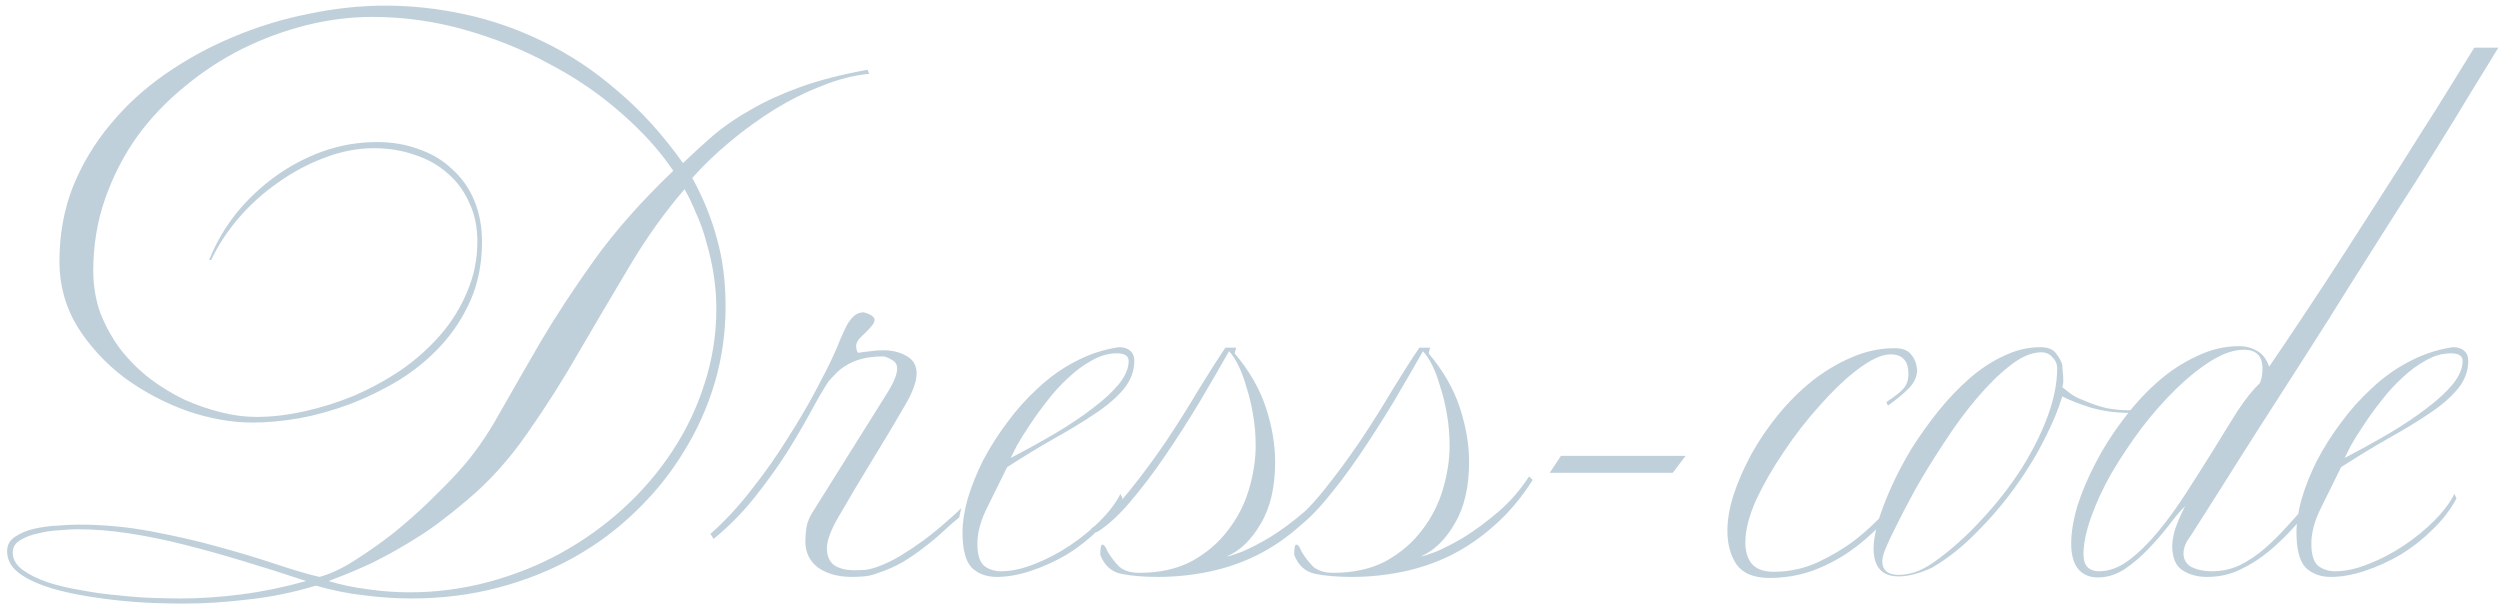 <?xml version="1.0" encoding="UTF-8"?> <svg xmlns="http://www.w3.org/2000/svg" width="312" height="76" viewBox="0 0 312 76" fill="none"><path d="M108.472 9.216C106.594 9.387 104.653 9.877 102.648 10.688C100.642 11.456 98.658 12.437 96.696 13.632C94.776 14.827 92.92 16.171 91.128 17.664C89.378 19.115 87.8 20.629 86.392 22.208C87.757 24.683 88.781 27.2 89.464 29.76C90.189 32.277 90.552 35.115 90.552 38.272C90.552 41.515 90.104 44.672 89.208 47.744C88.312 50.773 87.032 53.632 85.368 56.32C83.746 59.008 81.762 61.483 79.416 63.744C77.112 66.005 74.509 67.947 71.608 69.568C68.706 71.189 65.549 72.448 62.136 73.344C58.722 74.24 55.138 74.688 51.384 74.688C49.421 74.688 47.458 74.56 45.496 74.304C43.533 74.091 41.506 73.685 39.416 73.088C36.6 73.941 33.784 74.517 30.968 74.816C28.194 75.157 25.506 75.328 22.904 75.328C22.008 75.328 20.856 75.307 19.448 75.264C18.04 75.221 16.504 75.115 14.84 74.944C13.218 74.773 11.576 74.539 9.912 74.24C8.248 73.941 6.754 73.557 5.432 73.088C4.109 72.619 3.021 72.043 2.168 71.36C1.314 70.635 0.888 69.781 0.888 68.8C0.888 68.032 1.208 67.435 1.848 67.008C2.53 66.539 3.341 66.197 4.28 65.984C5.218 65.771 6.178 65.643 7.16 65.6C8.184 65.515 9.058 65.472 9.784 65.472C12.856 65.472 15.864 65.749 18.808 66.304C21.794 66.859 24.589 67.499 27.192 68.224C29.837 68.949 32.248 69.675 34.424 70.4C36.6 71.125 38.413 71.659 39.864 72C41.272 71.616 42.765 70.912 44.344 69.888C45.965 68.864 47.565 67.733 49.144 66.496C50.722 65.216 52.194 63.915 53.56 62.592C54.968 61.227 56.141 60.032 57.08 59.008C59 56.917 60.728 54.485 62.264 51.712C63.842 48.939 65.57 45.931 67.448 42.688C69.368 39.445 71.608 36.032 74.168 32.448C76.77 28.821 80.056 25.109 84.024 21.312C82.36 18.837 80.205 16.448 77.56 14.144C74.914 11.797 71.928 9.749 68.6 8C65.314 6.208 61.773 4.779 57.976 3.712C54.221 2.645 50.381 2.112 46.456 2.112C43.768 2.112 41.037 2.453 38.264 3.136C35.533 3.819 32.866 4.8 30.264 6.08C27.704 7.36 25.293 8.939 23.032 10.816C20.77 12.651 18.786 14.741 17.08 17.088C15.416 19.435 14.093 22.016 13.112 24.832C12.13 27.648 11.64 30.635 11.64 33.792C11.64 35.669 11.938 37.44 12.536 39.104C13.176 40.725 14.008 42.219 15.032 43.584C16.098 44.949 17.314 46.165 18.68 47.232C20.045 48.256 21.474 49.131 22.968 49.856C24.504 50.539 26.04 51.072 27.576 51.456C29.112 51.84 30.584 52.032 31.992 52.032C33.912 52.032 35.917 51.797 38.008 51.328C40.141 50.859 42.232 50.197 44.28 49.344C46.328 48.448 48.269 47.381 50.104 46.144C51.938 44.864 53.56 43.413 54.968 41.792C56.376 40.171 57.485 38.379 58.296 36.416C59.149 34.453 59.576 32.363 59.576 30.144C59.576 28.309 59.234 26.688 58.552 25.28C57.912 23.829 57.016 22.613 55.864 21.632C54.712 20.608 53.346 19.84 51.768 19.328C50.189 18.773 48.482 18.496 46.648 18.496C44.6 18.496 42.53 18.901 40.44 19.712C38.392 20.48 36.45 21.525 34.616 22.848C32.781 24.128 31.138 25.621 29.688 27.328C28.28 28.992 27.17 30.699 26.36 32.448H26.104C26.914 30.4 28.024 28.48 29.432 26.688C30.882 24.896 32.525 23.339 34.36 22.016C36.194 20.693 38.178 19.648 40.312 18.88C42.488 18.112 44.728 17.728 47.032 17.728C48.952 17.728 50.701 18.027 52.28 18.624C53.901 19.179 55.288 20.011 56.44 21.12C57.634 22.187 58.552 23.488 59.192 25.024C59.832 26.56 60.152 28.288 60.152 30.208C60.152 32.853 59.682 35.264 58.744 37.44C57.805 39.573 56.568 41.472 55.032 43.136C53.496 44.8 51.725 46.251 49.72 47.488C47.714 48.683 45.645 49.685 43.512 50.496C41.421 51.264 39.33 51.84 37.24 52.224C35.149 52.565 33.25 52.736 31.544 52.736C28.898 52.736 26.146 52.245 23.288 51.264C20.472 50.24 17.869 48.853 15.48 47.104C13.133 45.312 11.192 43.2 9.656 40.768C8.162 38.293 7.416 35.584 7.416 32.64C7.416 29.312 7.97 26.219 9.08 23.36C10.232 20.501 11.789 17.899 13.752 15.552C15.714 13.163 18.018 11.051 20.664 9.216C23.309 7.381 26.125 5.845 29.112 4.608C32.141 3.328 35.277 2.368 38.52 1.728C41.762 1.045 44.962 0.704 48.12 0.704C51.405 0.704 54.712 1.067 58.04 1.792C61.41 2.517 64.696 3.669 67.896 5.248C71.096 6.784 74.146 8.811 77.048 11.328C79.992 13.803 82.722 16.811 85.24 20.352C86.434 19.2 87.693 18.048 89.016 16.896C90.381 15.744 91.938 14.677 93.688 13.696C95.437 12.672 97.485 11.733 99.832 10.88C102.178 10.027 104.994 9.301 108.28 8.704L108.472 9.216ZM89.4 38.528C89.4 37.163 89.293 35.776 89.08 34.368C88.866 32.96 88.568 31.616 88.184 30.336C87.842 29.013 87.416 27.797 86.904 26.688C86.434 25.536 85.944 24.512 85.432 23.616C83 26.432 80.738 29.589 78.648 33.088C76.557 36.587 74.466 40.128 72.376 43.712C70.328 47.296 68.152 50.731 65.848 54.016C63.586 57.301 61.048 60.117 58.232 62.464C57.08 63.445 55.906 64.384 54.712 65.28C53.56 66.133 52.301 66.965 50.936 67.776C49.613 68.587 48.141 69.397 46.52 70.208C44.898 70.976 43.064 71.744 41.016 72.512C42.552 72.981 44.173 73.323 45.88 73.536C47.586 73.792 49.336 73.92 51.128 73.92C54.456 73.92 57.72 73.493 60.92 72.64C64.12 71.787 67.128 70.592 69.944 69.056C72.802 67.477 75.405 65.621 77.752 63.488C80.141 61.312 82.189 58.923 83.896 56.32C85.645 53.675 86.989 50.859 87.928 47.872C88.909 44.843 89.4 41.728 89.4 38.528ZM38.2 72.512C35.512 71.616 32.888 70.784 30.328 70.016C27.81 69.248 25.357 68.565 22.968 67.968C20.621 67.371 18.317 66.901 16.056 66.56C13.837 66.219 11.682 66.048 9.592 66.048C9.08 66.048 8.354 66.091 7.416 66.176C6.52 66.219 5.645 66.347 4.792 66.56C3.938 66.731 3.192 67.008 2.552 67.392C1.912 67.776 1.592 68.288 1.592 68.928C1.592 69.781 1.997 70.507 2.808 71.104C3.618 71.701 4.642 72.213 5.88 72.64C7.16 73.067 8.589 73.408 10.168 73.664C11.746 73.963 13.304 74.176 14.84 74.304C16.376 74.475 17.826 74.581 19.192 74.624C20.557 74.667 21.645 74.688 22.456 74.688C24.973 74.688 27.533 74.517 30.136 74.176C32.781 73.835 35.469 73.28 38.2 72.512ZM119.708 64.576C119.068 65.088 118.385 65.685 117.66 66.368C116.977 67.008 116.209 67.648 115.356 68.288C114.545 68.928 113.649 69.547 112.668 70.144C111.686 70.699 110.62 71.168 109.468 71.552C108.913 71.765 108.358 71.893 107.804 71.936C107.292 71.979 106.801 72 106.332 72C104.625 72 103.217 71.616 102.108 70.848C101.041 70.037 100.508 68.949 100.508 67.584C100.508 67.072 100.55 66.496 100.636 65.856C100.764 65.173 101.02 64.533 101.404 63.936L110.62 49.216C111.516 47.808 111.964 46.741 111.964 46.016C111.964 45.504 111.75 45.141 111.324 44.928C110.94 44.672 110.577 44.523 110.236 44.48C109.169 44.48 108.252 44.587 107.484 44.8C106.716 45.013 106.076 45.291 105.564 45.632C105.052 45.931 104.625 46.272 104.284 46.656C103.942 46.997 103.644 47.317 103.388 47.616C102.748 48.597 102.001 49.877 101.148 51.456C100.294 53.035 99.292 54.741 98.14 56.576C96.988 58.368 95.665 60.203 94.172 62.08C92.678 63.957 90.972 65.685 89.052 67.264L88.668 66.624C90.417 65.088 92.102 63.275 93.724 61.184C95.388 59.093 96.881 56.981 98.204 54.848C99.569 52.715 100.742 50.731 101.724 48.896C102.705 47.061 103.43 45.632 103.9 44.608C104.284 43.797 104.604 43.051 104.86 42.368C105.158 41.685 105.436 41.088 105.692 40.576C105.99 40.064 106.289 39.68 106.588 39.424C106.929 39.125 107.334 38.976 107.804 38.976C108.7 39.232 109.148 39.552 109.148 39.936C109.148 40.149 109.02 40.405 108.764 40.704C108.55 40.96 108.294 41.237 107.996 41.536C107.697 41.792 107.42 42.069 107.164 42.368C106.95 42.667 106.844 42.944 106.844 43.2C106.844 43.328 106.865 43.477 106.908 43.648C106.95 43.819 107.014 43.947 107.1 44.032C107.612 43.947 108.102 43.883 108.572 43.84C109.084 43.755 109.638 43.712 110.236 43.712C111.345 43.712 112.305 43.947 113.116 44.416C113.969 44.885 114.396 45.611 114.396 46.592C114.396 47.616 113.905 48.96 112.924 50.624C111.644 52.843 110.278 55.125 108.828 57.472C107.42 59.776 106.012 62.144 104.604 64.576C103.665 66.197 103.196 67.477 103.196 68.416C103.196 69.355 103.494 70.059 104.092 70.528C104.732 70.955 105.585 71.168 106.652 71.168C107.121 71.168 107.612 71.147 108.124 71.104C108.636 71.019 109.169 70.869 109.724 70.656C110.534 70.357 111.409 69.931 112.348 69.376C113.329 68.779 114.289 68.139 115.228 67.456C116.209 66.731 117.105 66.005 117.916 65.28C118.769 64.555 119.452 63.936 119.964 63.424L119.708 64.576ZM141.56 44.992C141.56 46.315 141.112 47.509 140.216 48.576C139.32 49.643 138.126 50.667 136.632 51.648C135.182 52.629 133.496 53.653 131.576 54.72C129.699 55.787 127.736 56.981 125.688 58.304C124.835 60.053 124.003 61.739 123.192 63.36C122.382 64.981 121.976 66.475 121.976 67.84C121.976 69.248 122.275 70.187 122.872 70.656C123.47 71.083 124.152 71.296 124.92 71.296C126.2 71.296 127.587 70.997 129.08 70.4C130.616 69.803 132.088 69.035 133.496 68.096C134.904 67.157 136.163 66.133 137.272 65.024C138.424 63.872 139.278 62.741 139.832 61.632L140.088 62.208C139.363 63.573 138.382 64.853 137.144 66.048C135.95 67.243 134.627 68.288 133.176 69.184C131.726 70.037 130.232 70.72 128.696 71.232C127.16 71.744 125.731 72 124.408 72C123.128 72 122.083 71.616 121.272 70.848C120.504 70.037 120.12 68.565 120.12 66.432C120.12 65.195 120.334 63.808 120.76 62.272C121.23 60.693 121.87 59.093 122.68 57.472C123.534 55.851 124.536 54.272 125.688 52.736C126.84 51.157 128.12 49.728 129.528 48.448C130.936 47.125 132.451 46.037 134.072 45.184C135.736 44.288 137.464 43.691 139.256 43.392L139.704 43.328C140.259 43.328 140.707 43.477 141.048 43.776C141.39 44.075 141.56 44.48 141.56 44.992ZM140.856 45.056C140.856 44.416 140.366 44.096 139.384 44.096C138.318 44.096 137.272 44.395 136.248 44.992C135.224 45.547 134.243 46.272 133.304 47.168C132.366 48.021 131.491 48.981 130.68 50.048C129.87 51.072 129.144 52.075 128.504 53.056C127.864 53.995 127.331 54.848 126.904 55.616C126.52 56.384 126.264 56.896 126.136 57.152C128.099 56.128 129.955 55.104 131.704 54.08C133.496 53.013 135.054 51.968 136.376 50.944C137.742 49.92 138.83 48.917 139.64 47.936C140.451 46.912 140.856 45.952 140.856 45.056ZM167.075 59.904C165.667 62.123 164.089 64 162.339 65.536C160.633 67.072 158.798 68.331 156.835 69.312C154.915 70.251 152.91 70.933 150.819 71.36C148.729 71.787 146.638 72 144.547 72C142.713 72 141.177 71.872 139.939 71.616C138.702 71.36 137.827 70.571 137.315 69.248C137.315 68.395 137.401 67.968 137.571 67.968C137.785 67.968 137.998 68.245 138.211 68.8C138.638 69.525 139.129 70.165 139.683 70.72C140.281 71.232 141.113 71.488 142.179 71.488C144.739 71.488 146.937 70.997 148.771 70.016C150.606 68.992 152.099 67.712 153.251 66.176C154.446 64.64 155.321 62.933 155.875 61.056C156.43 59.179 156.707 57.365 156.707 55.616C156.707 54.293 156.601 53.013 156.387 51.776C156.174 50.496 155.897 49.344 155.555 48.32C155.257 47.253 154.915 46.336 154.531 45.568C154.147 44.8 153.763 44.224 153.379 43.84C152.27 45.803 151.033 47.936 149.667 50.24C148.302 52.501 146.894 54.699 145.443 56.832C143.993 58.965 142.521 60.907 141.027 62.656C139.577 64.363 138.19 65.621 136.867 66.432L136.163 65.984C137.785 64.789 139.385 63.211 140.963 61.248C142.542 59.285 144.057 57.237 145.507 55.104C146.958 52.928 148.302 50.795 149.539 48.704C150.819 46.613 151.95 44.843 152.931 43.392H154.275L154.083 44.096C155.918 46.272 157.219 48.533 157.987 50.88C158.755 53.227 159.139 55.488 159.139 57.664C159.139 60.779 158.542 63.339 157.347 65.344C156.195 67.349 154.787 68.715 153.123 69.44C153.337 69.44 153.955 69.248 154.979 68.864C156.003 68.437 157.198 67.819 158.563 67.008C159.929 66.155 161.337 65.109 162.787 63.872C164.238 62.635 165.518 61.163 166.627 59.456L167.075 59.904ZM191.278 59.904C189.87 62.123 188.291 64 186.542 65.536C184.835 67.072 183 68.331 181.038 69.312C179.118 70.251 177.112 70.933 175.022 71.36C172.931 71.787 170.84 72 168.75 72C166.915 72 165.379 71.872 164.142 71.616C162.904 71.36 162.03 70.571 161.518 69.248C161.518 68.395 161.603 67.968 161.774 67.968C161.987 67.968 162.2 68.245 162.414 68.8C162.84 69.525 163.331 70.165 163.886 70.72C164.483 71.232 165.315 71.488 166.382 71.488C168.942 71.488 171.139 70.997 172.974 70.016C174.808 68.992 176.302 67.712 177.454 66.176C178.648 64.64 179.523 62.933 180.078 61.056C180.632 59.179 180.91 57.365 180.91 55.616C180.91 54.293 180.803 53.013 180.59 51.776C180.376 50.496 180.099 49.344 179.758 48.32C179.459 47.253 179.118 46.336 178.734 45.568C178.35 44.8 177.966 44.224 177.582 43.84C176.472 45.803 175.235 47.936 173.87 50.24C172.504 52.501 171.096 54.699 169.646 56.832C168.195 58.965 166.723 60.907 165.23 62.656C163.779 64.363 162.392 65.621 161.07 66.432L160.366 65.984C161.987 64.789 163.587 63.211 165.166 61.248C166.744 59.285 168.259 57.237 169.71 55.104C171.16 52.928 172.504 50.795 173.742 48.704C175.022 46.613 176.152 44.843 177.134 43.392H178.478L178.286 44.096C180.12 46.272 181.422 48.533 182.19 50.88C182.958 53.227 183.342 55.488 183.342 57.664C183.342 60.779 182.744 63.339 181.55 65.344C180.398 67.349 178.99 68.715 177.326 69.44C177.539 69.44 178.158 69.248 179.182 68.864C180.206 68.437 181.4 67.819 182.766 67.008C184.131 66.155 185.539 65.109 186.99 63.872C188.44 62.635 189.72 61.163 190.83 59.456L191.278 59.904ZM210.36 56.896L208.76 59.008H193.4L194.808 56.896H210.36ZM239.259 46.144C239.259 46.997 238.897 47.787 238.171 48.512C237.489 49.195 236.635 49.899 235.611 50.624L235.419 50.176C236.529 49.451 237.254 48.875 237.595 48.448C237.979 47.979 238.171 47.381 238.171 46.656C238.171 45.035 237.425 44.224 235.931 44.224C234.779 44.224 233.286 44.949 231.451 46.4C230.086 47.467 228.614 48.896 227.035 50.688C225.457 52.437 223.985 54.336 222.619 56.384C221.254 58.389 220.102 60.395 219.163 62.4C218.267 64.405 217.819 66.176 217.819 67.712C217.819 68.821 218.097 69.717 218.651 70.4C219.249 71.04 220.145 71.36 221.339 71.36C223.259 71.36 225.073 70.976 226.779 70.208C228.529 69.397 230.107 68.459 231.515 67.392C232.923 66.283 234.118 65.173 235.099 64.064C236.081 62.912 236.785 61.995 237.211 61.312H237.979C237.041 62.763 235.953 64.149 234.715 65.472C233.521 66.752 232.177 67.904 230.683 68.928C229.233 69.909 227.675 70.699 226.011 71.296C224.347 71.851 222.619 72.128 220.827 72.128C218.907 72.128 217.542 71.573 216.731 70.464C215.963 69.312 215.579 67.904 215.579 66.24C215.579 64.875 215.835 63.381 216.347 61.76C216.902 60.096 217.627 58.432 218.523 56.768C219.462 55.061 220.571 53.419 221.851 51.84C223.174 50.219 224.603 48.789 226.139 47.552C227.718 46.315 229.361 45.333 231.067 44.608C232.817 43.84 234.609 43.456 236.443 43.456C237.425 43.456 238.107 43.712 238.491 44.224C238.918 44.693 239.174 45.333 239.259 46.144ZM268.83 50.624C268.19 51.051 267.507 51.307 266.782 51.392C266.056 51.477 265.651 51.52 265.566 51.52C264.03 51.52 262.494 51.307 260.958 50.88C259.464 50.411 258.27 49.941 257.374 49.472C256.904 51.051 256.158 52.843 255.134 54.848C254.152 56.811 252.936 58.795 251.486 60.8C250.078 62.763 248.478 64.64 246.686 66.432C244.936 68.224 243.08 69.696 241.118 70.848C239.539 71.573 238.152 71.936 236.958 71.936C234.867 71.936 233.822 70.763 233.822 68.416C233.822 67.605 233.992 66.56 234.334 65.28C234.718 63.957 235.272 62.485 235.998 60.864C236.723 59.243 237.576 57.621 238.558 56C239.582 54.379 240.691 52.821 241.886 51.328C243.123 49.792 244.424 48.427 245.79 47.232C247.155 46.037 248.584 45.099 250.078 44.416C251.571 43.691 253.086 43.328 254.622 43.328C255.475 43.328 256.094 43.541 256.478 43.968C256.862 44.395 257.16 44.907 257.374 45.504C257.374 45.717 257.395 46.016 257.438 46.4C257.48 46.784 257.502 47.147 257.502 47.488C257.502 47.787 257.459 48.064 257.374 48.32C257.502 48.405 257.8 48.64 258.27 49.024C258.782 49.408 259.336 49.707 259.934 49.92C261 50.389 262.003 50.731 262.942 50.944C263.88 51.115 264.755 51.2 265.566 51.2C266.291 51.2 266.952 51.093 267.55 50.88C268.147 50.624 268.574 50.411 268.83 50.24V50.624ZM256.734 45.952C256.734 45.44 256.542 44.992 256.158 44.608C255.816 44.181 255.347 43.968 254.75 43.968C253.555 43.968 252.254 44.523 250.846 45.632C249.48 46.699 248.094 48.064 246.686 49.728C245.278 51.392 243.912 53.248 242.59 55.296C241.267 57.301 240.072 59.243 239.006 61.12C237.982 62.997 237.107 64.683 236.382 66.176C235.656 67.627 235.208 68.651 235.038 69.248C234.952 69.589 234.91 69.845 234.91 70.016C234.91 71.168 235.592 71.744 236.958 71.744C237.555 71.744 238.216 71.637 238.942 71.424C239.71 71.168 240.52 70.741 241.374 70.144C243.464 68.651 245.427 66.901 247.262 64.896C249.139 62.891 250.782 60.8 252.19 58.624C253.598 56.405 254.707 54.208 255.518 52.032C256.328 49.856 256.734 47.829 256.734 45.952ZM311.796 5.952C310.943 7.36 309.855 9.131 308.532 11.264C307.252 13.397 305.802 15.765 304.18 18.368C302.602 20.928 300.874 23.659 298.996 26.56C297.162 29.461 295.284 32.427 293.364 35.456C291.487 38.485 289.588 41.493 287.668 44.48C285.748 47.467 283.914 50.325 282.164 53.056C280.415 55.787 278.794 58.347 277.3 60.736C275.807 63.083 274.506 65.131 273.396 66.88C272.799 67.648 272.5 68.373 272.5 69.056C272.5 69.824 272.842 70.4 273.524 70.784C274.25 71.125 275.082 71.296 276.02 71.296C277.3 71.296 278.474 71.04 279.54 70.528C280.65 69.973 281.695 69.269 282.676 68.416C283.7 67.52 284.703 66.517 285.684 65.408C286.666 64.299 287.69 63.168 288.756 62.016L289.012 62.72C288.202 63.616 287.327 64.597 286.388 65.664C285.45 66.731 284.426 67.733 283.316 68.672C282.207 69.611 280.991 70.4 279.668 71.04C278.388 71.68 276.98 72 275.444 72C274.25 72 273.226 71.723 272.372 71.168C271.519 70.613 271.092 69.589 271.092 68.096C271.092 67.627 271.199 66.987 271.412 66.176C271.668 65.365 272.095 64.363 272.692 63.168C272.095 63.765 271.412 64.576 270.644 65.6C269.876 66.581 269.023 67.563 268.084 68.544C267.188 69.483 266.207 70.315 265.14 71.04C264.074 71.723 262.964 72.064 261.812 72.064C260.788 72.064 259.978 71.723 259.38 71.04C258.783 70.315 258.484 69.248 258.484 67.84C258.484 66.475 258.74 64.917 259.252 63.168C259.807 61.419 260.554 59.648 261.492 57.856C262.431 56.021 263.562 54.229 264.884 52.48C266.207 50.688 267.636 49.109 269.172 47.744C270.708 46.379 272.351 45.291 274.1 44.48C275.85 43.627 277.62 43.2 279.412 43.2C280.266 43.2 281.012 43.392 281.652 43.776C282.335 44.117 282.847 44.779 283.188 45.76C284.596 43.712 286.09 41.493 287.668 39.104C289.29 36.672 290.911 34.197 292.532 31.68C294.154 29.163 295.754 26.667 297.332 24.192C298.954 21.675 300.468 19.285 301.876 17.024C303.327 14.763 304.628 12.693 305.78 10.816C306.975 8.896 307.978 7.275 308.788 5.952H311.796ZM282.356 46.016C282.356 44.437 281.588 43.648 280.052 43.648C278.815 43.648 277.471 44.096 276.02 44.992C274.57 45.888 273.098 47.061 271.604 48.512C270.111 49.963 268.66 51.605 267.252 53.44C265.887 55.275 264.65 57.131 263.54 59.008C262.474 60.885 261.62 62.72 260.98 64.512C260.34 66.304 260.02 67.861 260.02 69.184C260.02 69.909 260.191 70.443 260.532 70.784C260.874 71.125 261.343 71.296 261.94 71.296C263.22 71.296 264.479 70.827 265.716 69.888C266.954 68.949 268.17 67.755 269.364 66.304C270.559 64.853 271.732 63.232 272.884 61.44C274.036 59.648 275.146 57.899 276.212 56.192C277.279 54.443 278.282 52.821 279.22 51.328C280.202 49.835 281.14 48.661 282.036 47.808C282.164 47.467 282.25 47.168 282.292 46.912C282.335 46.613 282.356 46.315 282.356 46.016ZM308.04 44.992C308.04 46.315 307.592 47.509 306.696 48.576C305.8 49.643 304.606 50.667 303.112 51.648C301.662 52.629 299.976 53.653 298.056 54.72C296.179 55.787 294.216 56.981 292.168 58.304C291.315 60.053 290.483 61.739 289.672 63.36C288.862 64.981 288.456 66.475 288.456 67.84C288.456 69.248 288.755 70.187 289.352 70.656C289.95 71.083 290.632 71.296 291.4 71.296C292.68 71.296 294.067 70.997 295.56 70.4C297.096 69.803 298.568 69.035 299.976 68.096C301.384 67.157 302.643 66.133 303.752 65.024C304.904 63.872 305.758 62.741 306.312 61.632L306.568 62.208C305.843 63.573 304.862 64.853 303.624 66.048C302.43 67.243 301.107 68.288 299.656 69.184C298.206 70.037 296.712 70.72 295.176 71.232C293.64 71.744 292.211 72 290.888 72C289.608 72 288.563 71.616 287.752 70.848C286.984 70.037 286.6 68.565 286.6 66.432C286.6 65.195 286.814 63.808 287.24 62.272C287.71 60.693 288.35 59.093 289.16 57.472C290.014 55.851 291.016 54.272 292.168 52.736C293.32 51.157 294.6 49.728 296.008 48.448C297.416 47.125 298.931 46.037 300.552 45.184C302.216 44.288 303.944 43.691 305.736 43.392L306.184 43.328C306.739 43.328 307.187 43.477 307.528 43.776C307.87 44.075 308.04 44.48 308.04 44.992ZM307.336 45.056C307.336 44.416 306.846 44.096 305.864 44.096C304.798 44.096 303.752 44.395 302.728 44.992C301.704 45.547 300.723 46.272 299.784 47.168C298.846 48.021 297.971 48.981 297.16 50.048C296.35 51.072 295.624 52.075 294.984 53.056C294.344 53.995 293.811 54.848 293.384 55.616C293 56.384 292.744 56.896 292.616 57.152C294.579 56.128 296.435 55.104 298.184 54.08C299.976 53.013 301.534 51.968 302.856 50.944C304.222 49.92 305.31 48.917 306.12 47.936C306.931 46.912 307.336 45.952 307.336 45.056Z" fill="#BFD0DB"></path></svg> 